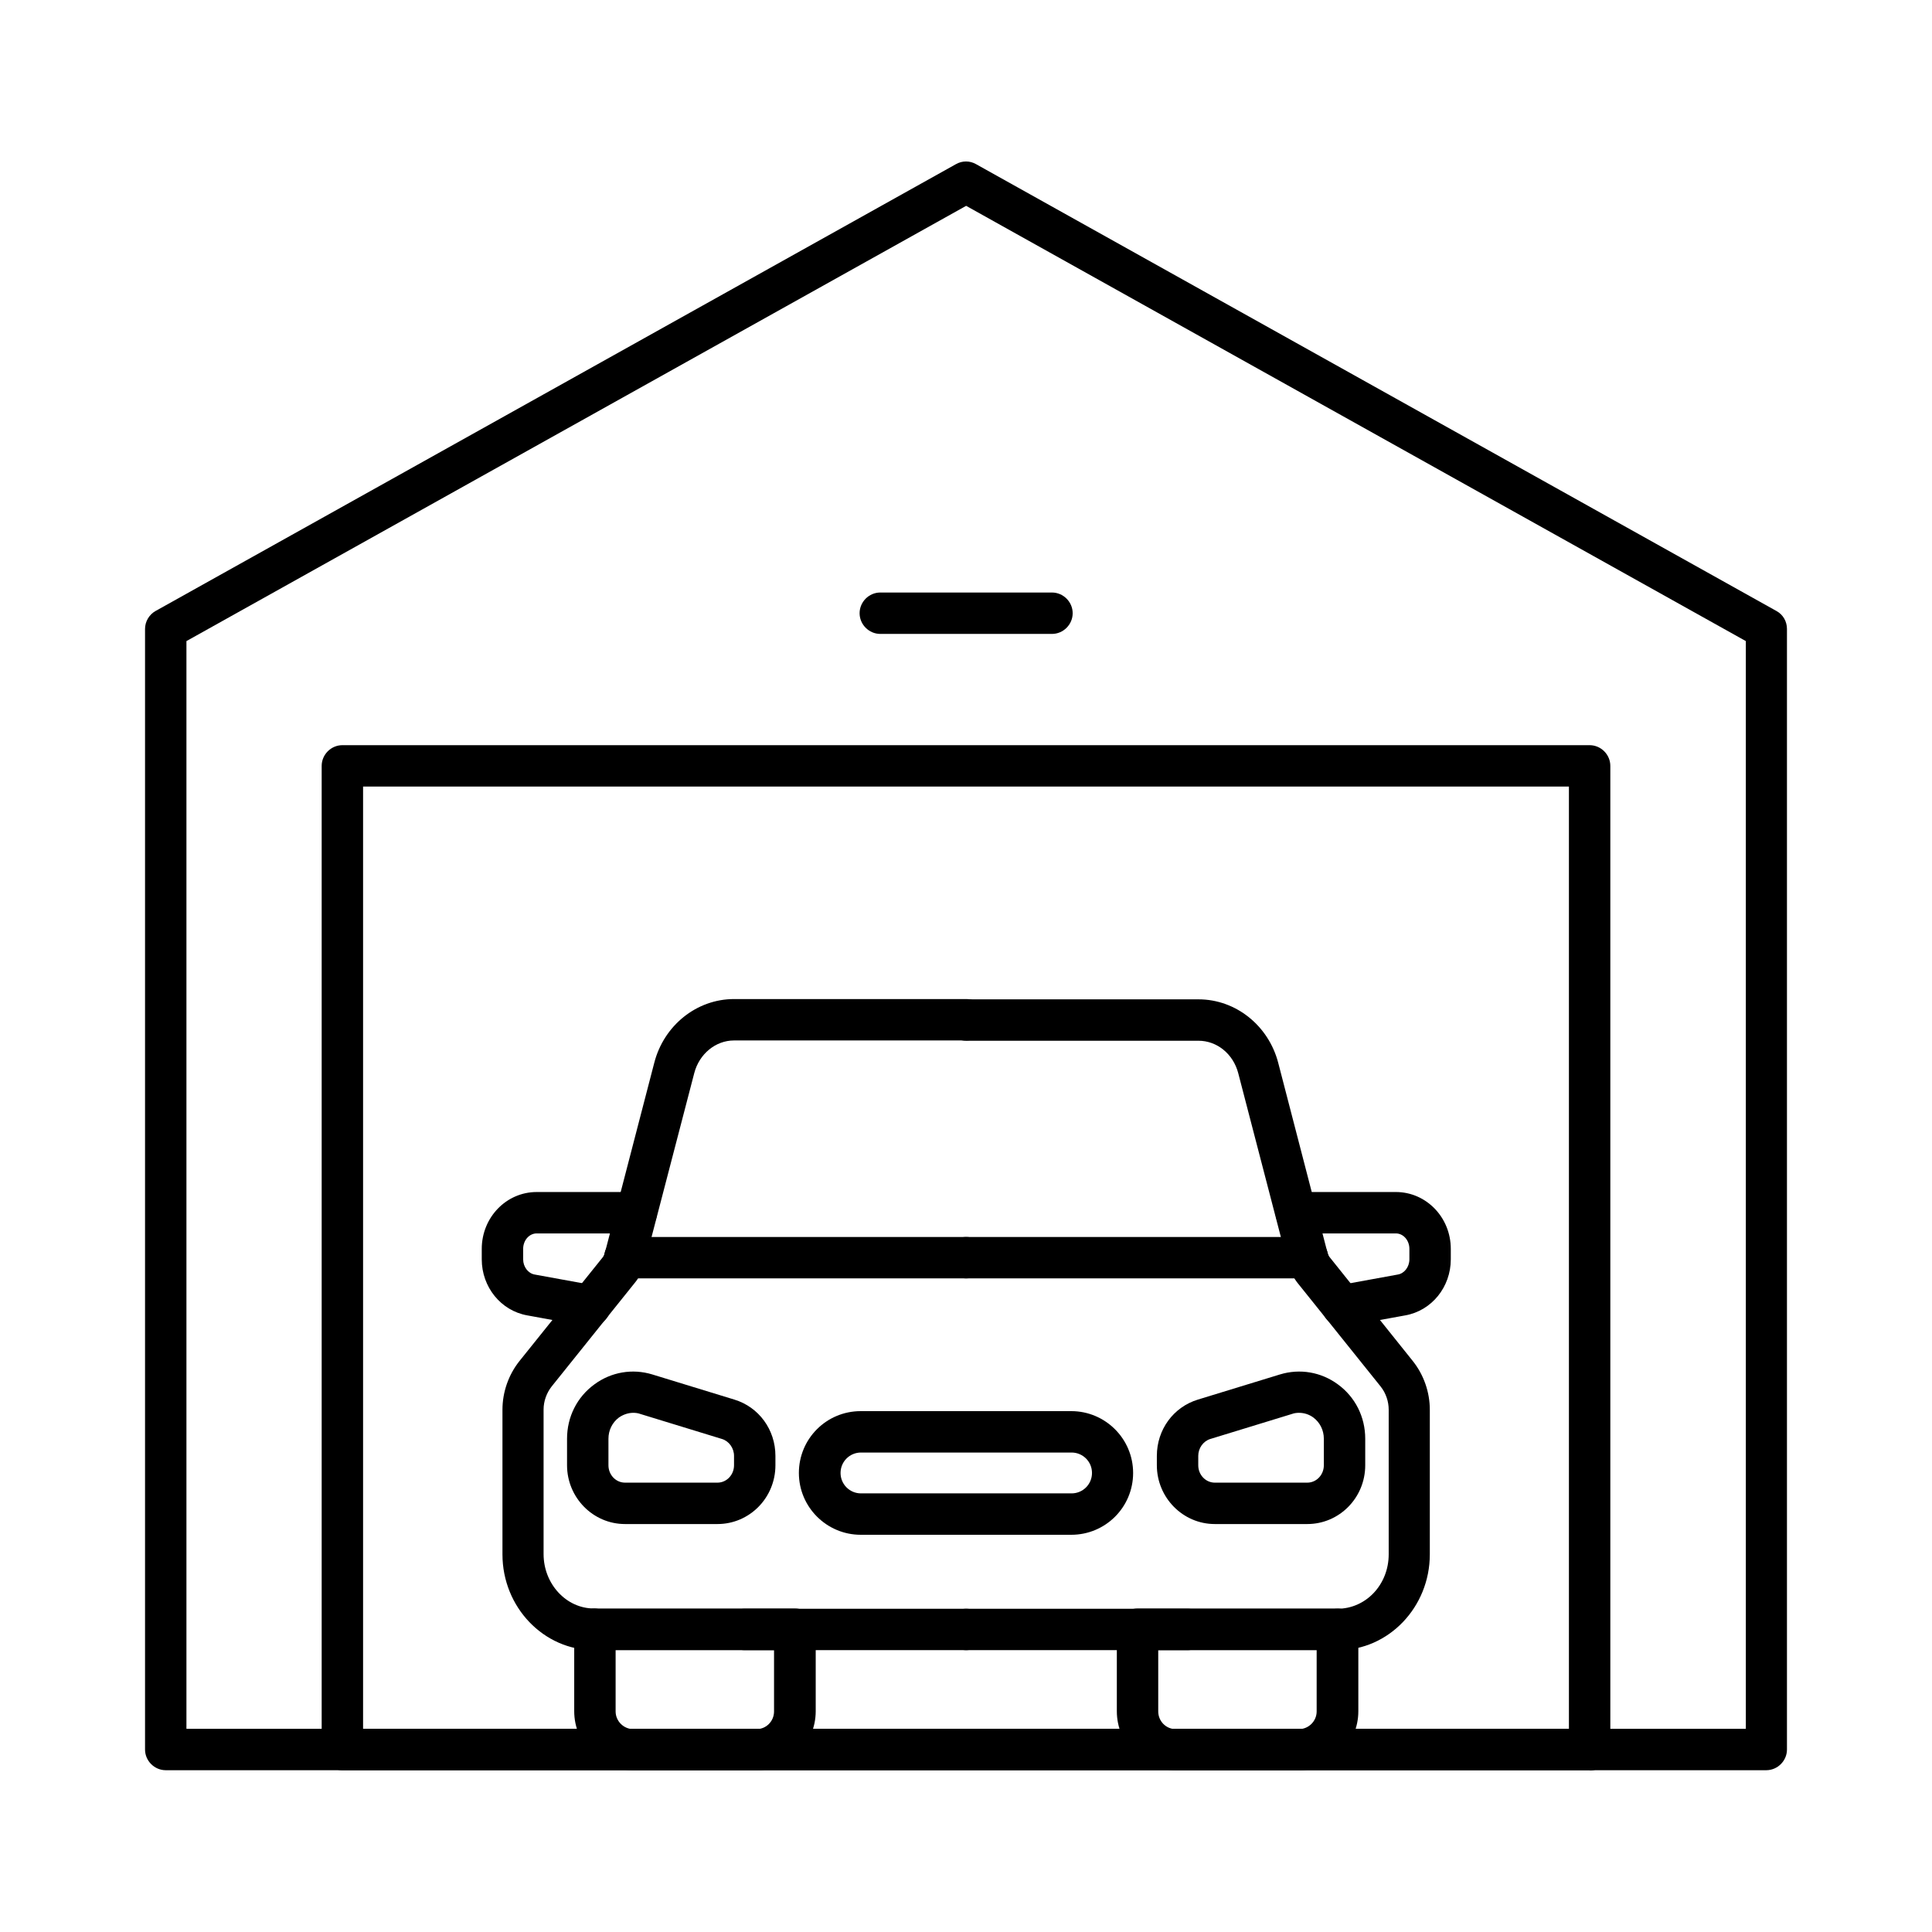 <?xml version="1.0" encoding="utf-8"?>
<!-- Generator: Adobe Illustrator 23.1.1, SVG Export Plug-In . SVG Version: 6.00 Build 0)  -->
<svg version="1.1" id="レイヤー_1" xmlns="http://www.w3.org/2000/svg" xmlns:xlink="http://www.w3.org/1999/xlink" x="0px"
	 y="0px" width="70px" height="70px" viewBox="0 0 70 70" style="enable-background:new 0 0 70 70;" xml:space="preserve">
<g>
	<g>
		<g>
			<path d="M64.005,64.138h-58c-0.41,0-0.75-0.34-0.75-0.75v-40.6c0-0.27,0.15-0.52,0.38-0.65l29-16.19c0.23-0.13,0.5-0.13,0.73,0
				l29,16.19c0.24,0.13,0.38,0.38,0.38,0.65v40.6c0,0.41-0.34,0.75-0.75,0.75H64.005z M6.755,62.638h56.5v-39.41l-28.25-15.77
				l-28.25,15.77V62.638z"/>
			<path d="M57.605,64.139h-45.2c-0.41,0-0.75-0.34-0.75-0.75v-35.64c0-0.41,0.34-0.75,0.75-0.75h45.19c0.41,0,0.75,0.34,0.75,0.75
				v35.65c0,0.41-0.34,0.75-0.75,0.75L57.605,64.139z M13.155,62.639h43.69v-34.14h-43.69v34.15V62.639z"/>
			<path d="M38.115,22.968h-6.22c-0.41,0-0.75-0.34-0.75-0.75s0.34-0.75,0.75-0.75h6.22c0.41,0,0.75,0.34,0.75,0.75
				S38.525,22.968,38.115,22.968z"/>
			<path d="M48.495,59.788c-0.41,0-0.77-0.34-0.77-0.75s0.32-0.75,0.73-0.75c1.04,0,1.86-0.88,1.86-1.97v-5.24
				c0-0.3-0.1-0.6-0.29-0.84l-3-3.74c-0.16-0.2-0.29-0.45-0.37-0.73l-1.79-6.88c-0.18-0.7-0.77-1.18-1.44-1.18h-8.42
				c-0.41,0-0.75-0.34-0.75-0.75s0.34-0.75,0.75-0.75h8.42c1.35,0,2.54,0.95,2.89,2.31l1.78,6.86c0.02,0.07,0.05,0.13,0.08,0.17
				l3.01,3.76c0.4,0.5,0.62,1.13,0.62,1.77v5.24c0,1.91-1.49,3.47-3.32,3.47H48.495z"/>
			<path d="M43.035,59.788h-8.03c-0.41,0-0.75-0.34-0.75-0.75s0.34-0.75,0.75-0.75h8.03c0.41,0,0.75,0.34,0.75,0.75
				S43.445,59.788,43.035,59.788z"/>
			<path d="M48.635,48.059c-0.36,0-0.67-0.25-0.74-0.62c-0.07-0.41,0.2-0.8,0.61-0.87l2.14-0.39c0.24-0.04,0.42-0.28,0.42-0.55
				v-0.38c0-0.31-0.22-0.56-0.49-0.56h-3.61c-0.41,0-0.75-0.34-0.75-0.75s0.34-0.75,0.75-0.75h3.61c1.1,0,1.99,0.92,1.99,2.06v0.38
				c0,1-0.69,1.86-1.65,2.03l-2.14,0.39c0,0-0.09,0.01-0.13,0.01H48.635z"/>
			<path d="M47.375,46.318h-12.37c-0.41,0-0.75-0.34-0.75-0.75s0.34-0.75,0.75-0.75h12.37c0.41,0,0.75,0.34,0.75,0.75
				S47.785,46.318,47.375,46.318z"/>
			<path d="M35.005,59.788h-8.03c-0.41,0-0.75-0.34-0.75-0.75s0.34-0.75,0.75-0.75h8.03c0.41,0,0.75,0.34,0.75,0.75
				S35.415,59.788,35.005,59.788z"/>
			<path d="M21.555,59.788h-0.03c-1.83,0-3.32-1.56-3.32-3.47v-5.24c0-0.64,0.22-1.27,0.62-1.77l3.01-3.75
				c0.04-0.05,0.07-0.12,0.09-0.2l1.78-6.85c0.35-1.36,1.54-2.31,2.89-2.31h8.42c0.41,0,0.75,0.34,0.75,0.75s-0.34,0.75-0.75,0.75
				h-8.42c-0.67,0-1.26,0.49-1.44,1.18l-1.79,6.87c-0.08,0.3-0.21,0.55-0.38,0.75l-3,3.74c-0.18,0.23-0.29,0.53-0.29,0.83v5.24
				c0,1.08,0.82,1.97,1.82,1.97c0.41,0,0.77,0.34,0.77,0.75s-0.32,0.75-0.73,0.75V59.788z"/>
			<path d="M25.995,55.219h-3.35c-1.16,0-2.1-0.96-2.1-2.13v-0.96c0-0.79,0.36-1.51,0.99-1.97c0.61-0.45,1.38-0.58,2.1-0.36
				l2.97,0.91c0.89,0.27,1.49,1.09,1.49,2.04v0.34C28.095,54.269,27.155,55.219,25.995,55.219z M22.945,51.189
				c-0.18,0-0.36,0.06-0.52,0.17c-0.24,0.18-0.38,0.46-0.38,0.77v0.96c0,0.35,0.27,0.63,0.6,0.63h3.35c0.33,0,0.6-0.28,0.6-0.63
				v-0.34c0-0.28-0.18-0.53-0.43-0.61l-2.97-0.91C23.115,51.199,23.025,51.189,22.945,51.189z"/>
			<path d="M47.365,55.219h-3.35c-1.16,0-2.1-0.96-2.1-2.13v-0.34c0-0.95,0.6-1.77,1.49-2.04l2.97-0.91
				c0.72-0.22,1.49-0.09,2.1,0.36c0.63,0.46,0.99,1.18,0.99,1.97v0.96C49.465,54.269,48.525,55.219,47.365,55.219z M47.065,51.189
				c-0.08,0-0.17,0.01-0.25,0.04l-2.97,0.91c-0.25,0.08-0.43,0.33-0.43,0.61v0.34c0,0.35,0.27,0.63,0.6,0.63h3.35
				c0.33,0,0.6-0.28,0.6-0.63v-0.96c0-0.31-0.14-0.59-0.38-0.77C47.435,51.249,47.255,51.189,47.065,51.189z"/>
			<path d="M21.375,48.059c0,0-0.09,0-0.13-0.01l-2.14-0.39c-0.96-0.17-1.65-1.03-1.65-2.03v-0.38c0-1.14,0.89-2.06,1.99-2.06h3.61
				c0.41,0,0.75,0.34,0.75,0.75s-0.34,0.75-0.75,0.75h-3.61c-0.27,0-0.49,0.25-0.49,0.56v0.38c0,0.27,0.18,0.51,0.42,0.55l2.14,0.39
				c0.41,0.07,0.68,0.46,0.61,0.87c-0.07,0.36-0.38,0.62-0.74,0.62H21.375z"/>
			<path d="M35.005,46.318h-12.37c-0.41,0-0.75-0.34-0.75-0.75s0.34-0.75,0.75-0.75h12.37c0.41,0,0.75,0.34,0.75,0.75
				S35.415,46.318,35.005,46.318z"/>
			<path d="M47.065,64.139h-4.47c-1.18,0-2.13-0.96-2.13-2.14v-2.97c0-0.41,0.34-0.75,0.75-0.75h7.25c0.41,0,0.75,0.34,0.75,0.75
				v2.97c0,1.18-0.96,2.14-2.14,2.14H47.065z M41.965,59.789v2.22c0,0.35,0.28,0.64,0.63,0.64h4.47c0.35,0,0.64-0.29,0.64-0.64
				v-2.22h-5.75H41.965z"/>
			<path d="M27.415,64.139h-4.47c-1.18,0-2.14-0.96-2.14-2.14v-2.97c0-0.41,0.34-0.75,0.75-0.75h7.25c0.41,0,0.75,0.34,0.75,0.75
				v2.97c0,1.18-0.96,2.14-2.13,2.14H27.415z M22.305,59.789v2.22c0,0.35,0.29,0.64,0.64,0.64h4.47c0.35,0,0.63-0.29,0.63-0.64
				v-2.22h-5.75H22.305z"/>
			<path d="M38.815,55.608h-7.63c-1.23,0-2.24-1-2.24-2.24s1-2.24,2.24-2.24h7.63c1.23,0,2.24,1,2.24,2.24
				S40.055,55.608,38.815,55.608z M31.195,52.628c-0.41,0-0.74,0.33-0.74,0.74s0.33,0.74,0.74,0.74h7.63c0.41,0,0.74-0.33,0.74-0.74
				s-0.33-0.74-0.74-0.74H31.195z"/>
		</g>
	</g>
</g>
</svg>
